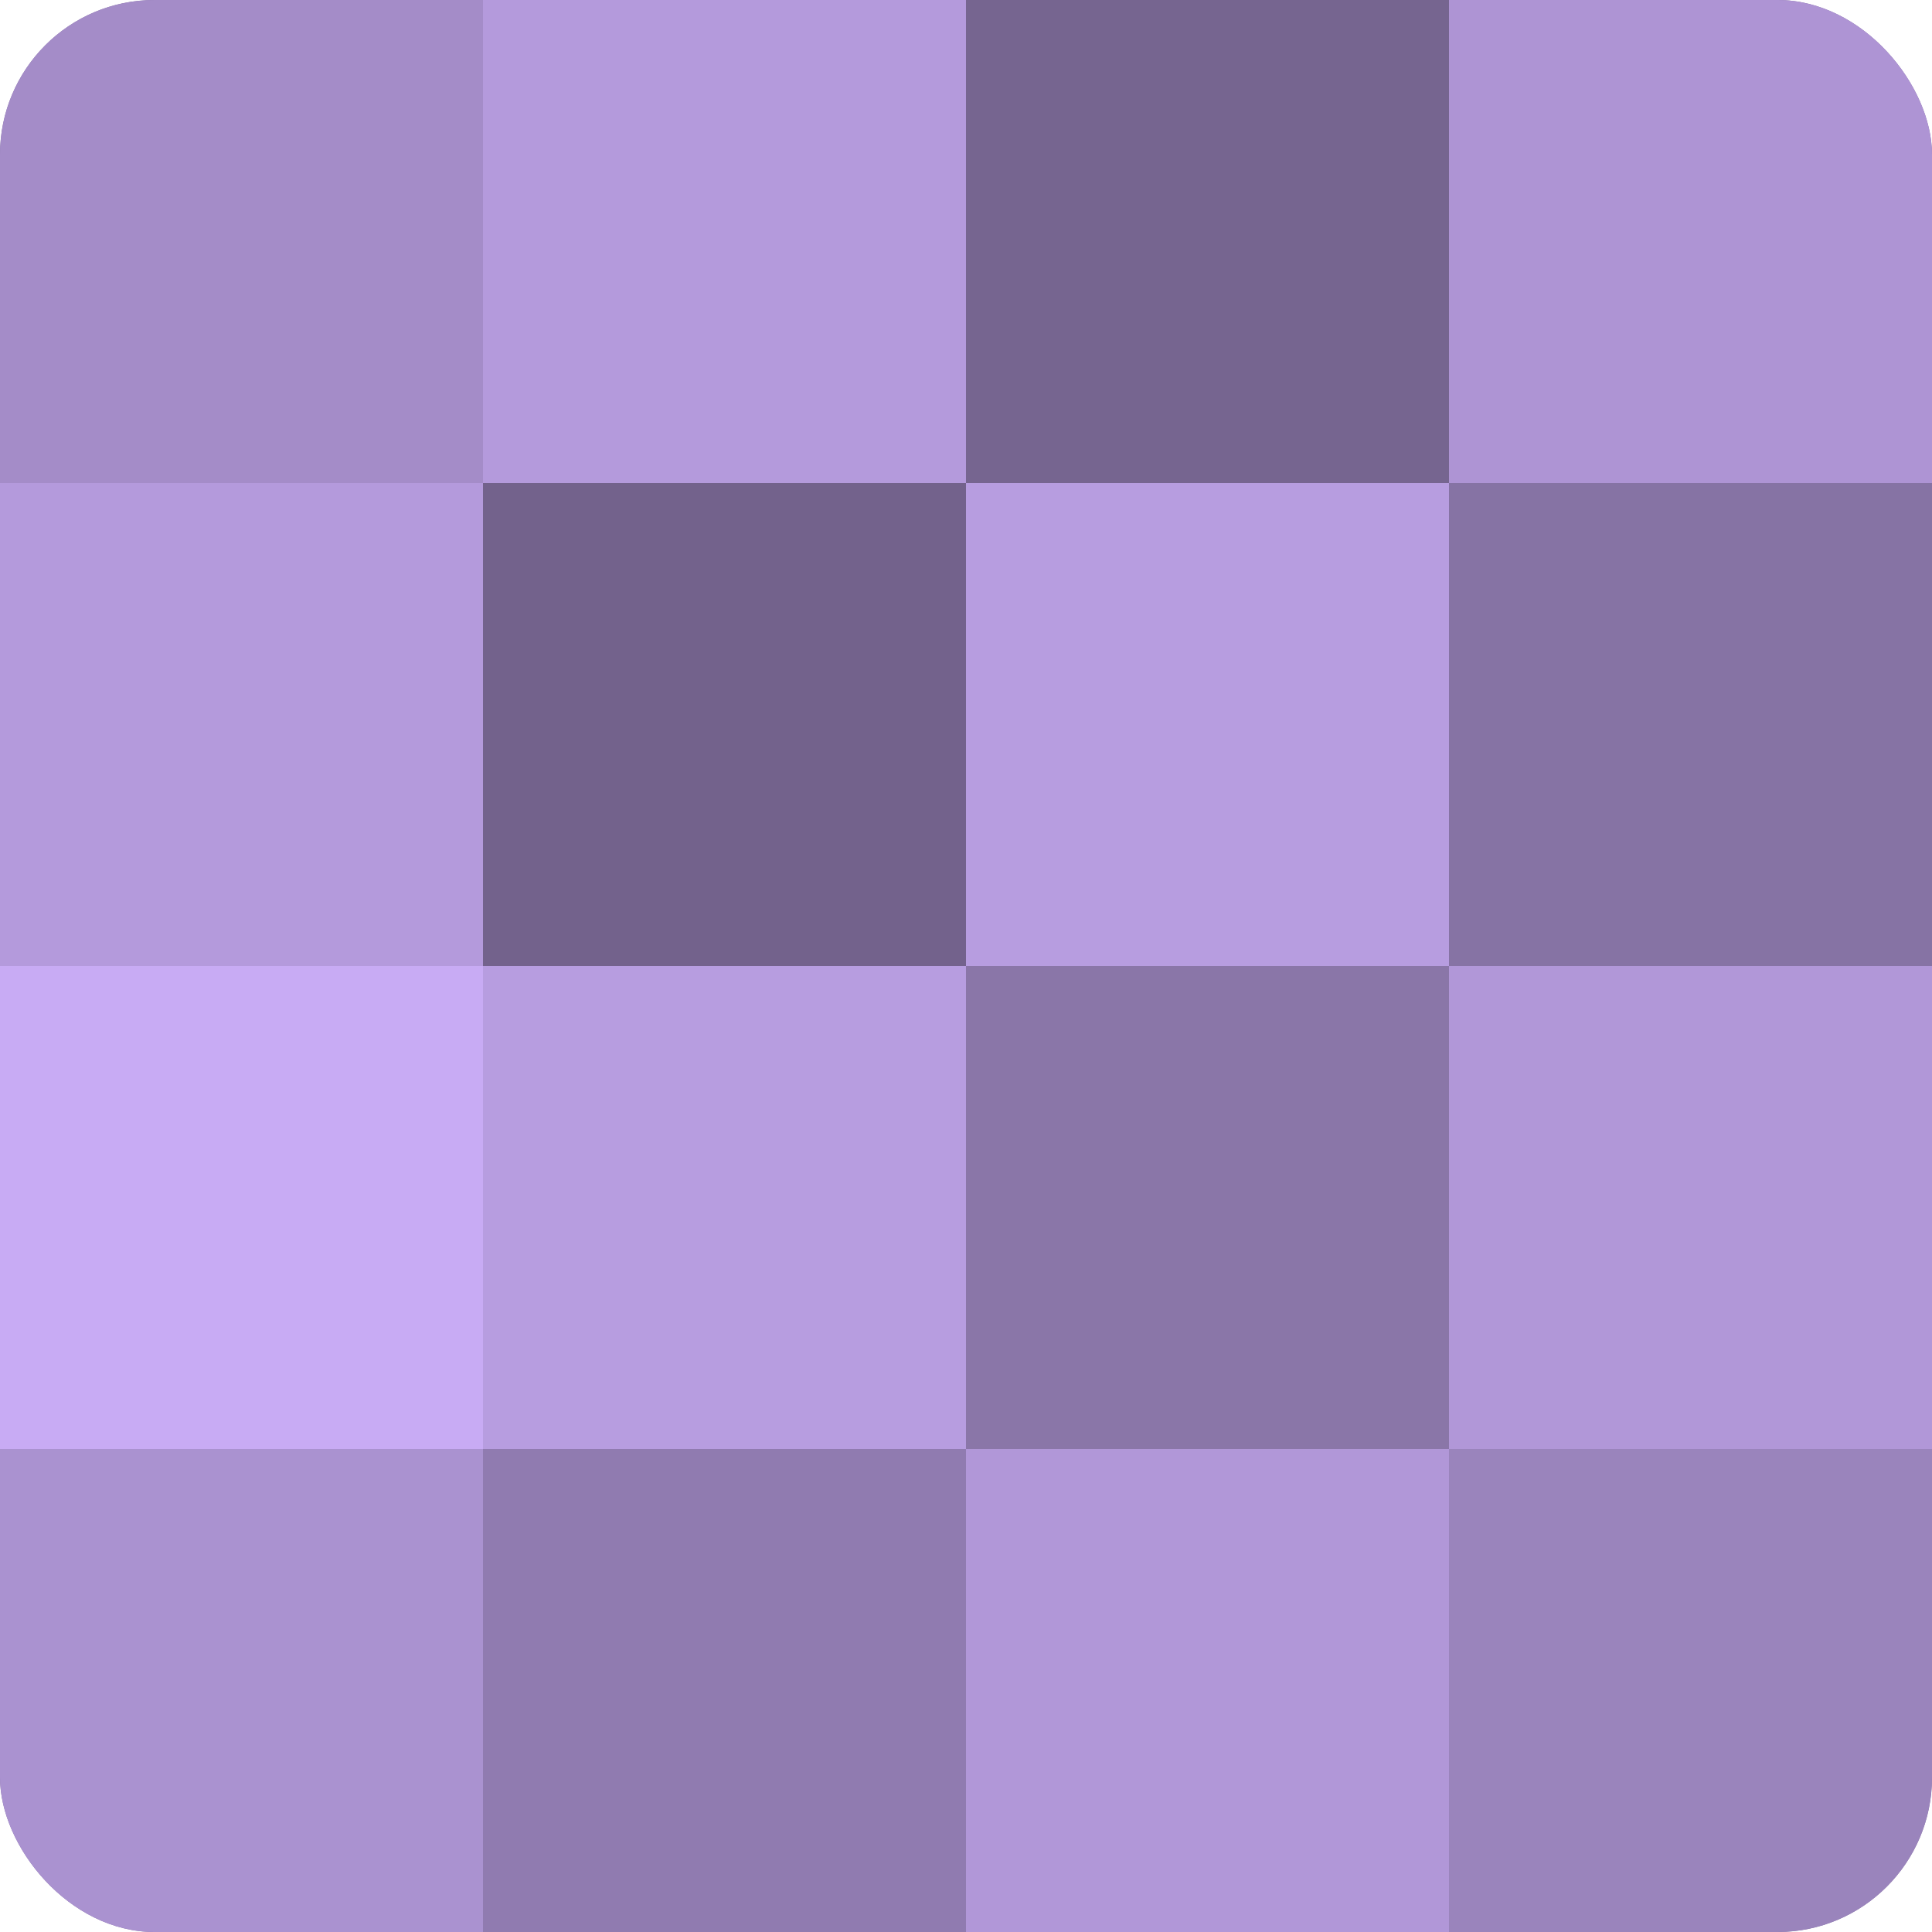 <?xml version="1.0" encoding="UTF-8"?>
<svg xmlns="http://www.w3.org/2000/svg" width="60" height="60" viewBox="0 0 100 100" preserveAspectRatio="xMidYMid meet"><defs><clipPath id="c" width="100" height="100"><rect width="100" height="100" rx="8" ry="8"/></clipPath></defs><g clip-path="url(#c)"><rect width="100" height="100" fill="#8370a0"/><rect width="25" height="25" fill="#a48cc8"/><rect y="25" width="25" height="25" fill="#b49adc"/><rect y="50" width="25" height="25" fill="#c8abf4"/><rect y="75" width="25" height="25" fill="#aa92d0"/><rect x="25" width="25" height="25" fill="#b49adc"/><rect x="25" y="25" width="25" height="25" fill="#73628c"/><rect x="25" y="50" width="25" height="25" fill="#b79de0"/><rect x="25" y="75" width="25" height="25" fill="#907bb0"/><rect x="50" width="25" height="25" fill="#766590"/><rect x="50" y="25" width="25" height="25" fill="#b79de0"/><rect x="50" y="50" width="25" height="25" fill="#8a76a8"/><rect x="50" y="75" width="25" height="25" fill="#b197d8"/><rect x="75" width="25" height="25" fill="#ae94d4"/><rect x="75" y="25" width="25" height="25" fill="#8673a4"/><rect x="75" y="50" width="25" height="25" fill="#b197d8"/><rect x="75" y="75" width="25" height="25" fill="#9a84bc"/></g></svg>
